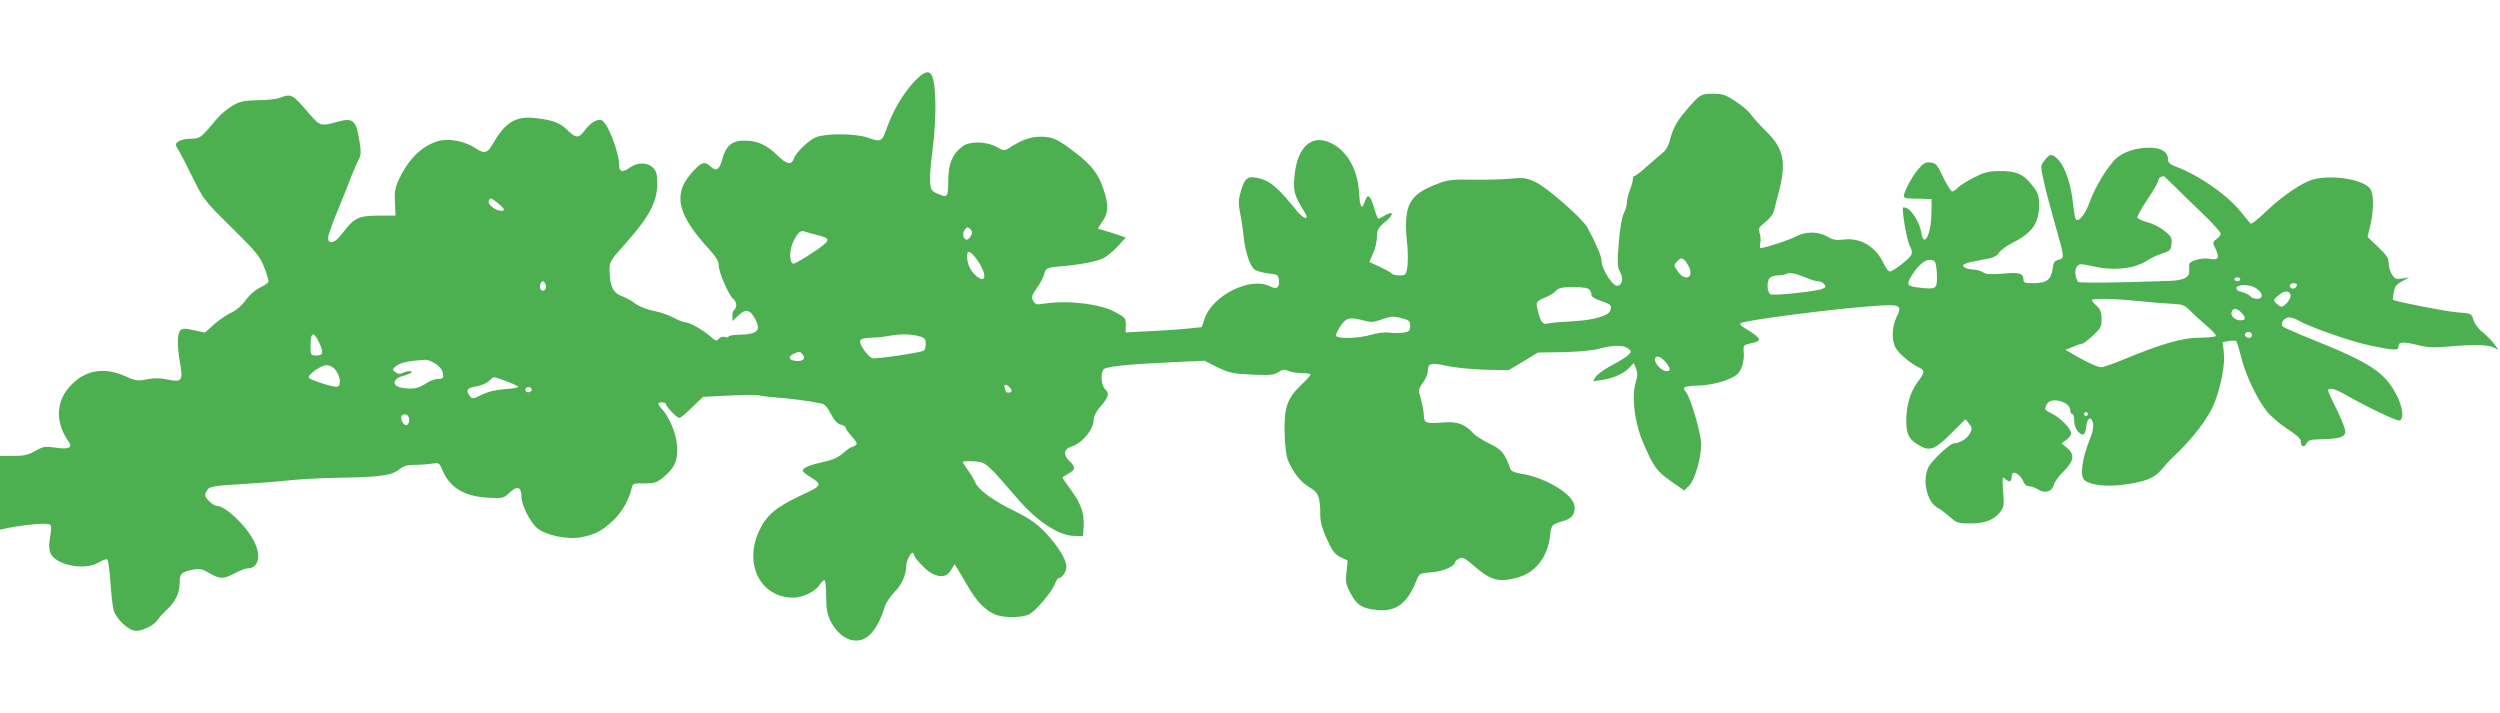 <?xml version="1.0" standalone="no"?>
<!DOCTYPE svg PUBLIC "-//W3C//DTD SVG 20010904//EN"
 "http://www.w3.org/TR/2001/REC-SVG-20010904/DTD/svg10.dtd">
<svg version="1.0" xmlns="http://www.w3.org/2000/svg"
 width="1280pt" height="365pt" viewBox="0 0 1280 365"
 preserveAspectRatio="xMidYMid meet">
<g transform="translate(0,365) scale(0.1,-0.1)"
fill="#4caf50" stroke="none">
<path d="M4677 3228 c-55 -61 -105 -145 -137 -235 -25 -70 -29 -72 -99 -47
-63 21 -215 22 -264 1 -38 -16 -103 -79 -112 -109 -12 -35 -38 -30 -84 16 -56
55 -104 76 -171 76 -63 0 -94 -27 -112 -96 -15 -55 -31 -64 -63 -34 -28 27
-47 19 -98 -40 -92 -107 -67 -210 90 -382 39 -42 53 -66 53 -87 0 -35 50 -150
73 -170 19 -15 22 -46 7 -56 -5 -3 -10 -18 -10 -32 l0 -27 28 27 c37 35 58 34
82 -5 42 -69 22 -91 -82 -92 -27 -1 -48 -5 -48 -9 0 -5 -8 -6 -19 -2 -10 3
-24 -1 -31 -10 -11 -13 -17 -11 -46 15 -38 33 -105 70 -127 70 -8 0 -35 11
-60 24 -25 14 -71 29 -103 35 -32 6 -71 22 -91 36 -18 15 -50 32 -70 39 -43
15 -61 52 -62 129 -1 47 1 51 90 150 113 128 154 205 154 294 0 51 -4 66 -22
85 -29 28 -81 28 -121 -2 -33 -24 -52 -20 -52 12 0 69 -60 224 -91 233 -22 7
-58 -15 -87 -55 -29 -39 -45 -38 -87 4 -38 38 -78 53 -171 62 -93 10 -148 -24
-208 -128 -31 -55 -46 -58 -96 -24 -45 30 -125 47 -173 37 -90 -21 -162 -88
-214 -199 -21 -44 -24 -65 -21 -119 l3 -67 -90 0 c-102 -1 -121 -11 -184 -93
-35 -48 -71 -58 -71 -20 0 12 21 72 46 132 25 61 57 139 70 175 14 36 32 77
40 93 13 23 14 39 3 103 -16 99 -33 113 -113 90 -79 -23 -88 -21 -137 35 -93
109 -97 111 -156 88 -15 -6 -66 -12 -113 -12 -73 -2 -92 -6 -131 -29 -25 -15
-61 -45 -80 -68 -81 -97 -85 -100 -131 -100 -24 0 -53 -6 -64 -14 -18 -14 -18
-16 -1 -43 10 -15 43 -80 74 -143 55 -112 61 -119 199 -255 125 -123 145 -148
167 -204 14 -35 23 -68 21 -75 -3 -6 -23 -19 -44 -29 -23 -11 -54 -38 -72 -64
-20 -28 -48 -52 -73 -63 -22 -10 -62 -37 -88 -60 l-48 -43 -55 12 c-43 10 -58
10 -69 1 -18 -15 -19 -75 -3 -170 16 -90 9 -99 -65 -83 -37 8 -68 8 -105 1
-47 -10 -58 -8 -111 16 -110 49 -208 31 -284 -53 -72 -80 -74 -185 -5 -283 22
-30 -2 -40 -68 -30 -54 8 -63 6 -104 -17 -37 -21 -58 -26 -112 -25 l-68 0 0
-189 0 -189 23 5 c60 14 176 28 207 25 38 -3 37 1 23 -92 -3 -22 0 -48 7 -62
33 -60 178 -86 246 -43 19 11 38 18 43 15 5 -3 12 -54 16 -113 4 -60 11 -124
16 -144 11 -46 78 -109 115 -109 36 0 92 28 112 57 9 14 32 39 51 56 41 39 61
83 61 136 0 45 10 54 72 65 30 6 47 2 81 -19 54 -31 70 -31 129 0 26 14 55 25
66 25 55 0 71 64 33 138 -42 83 -147 182 -192 182 -17 0 -59 40 -59 56 0 6 6
18 13 28 11 15 37 19 168 27 85 5 199 14 254 20 55 6 170 12 255 13 202 3 267
12 303 42 22 18 41 24 80 24 29 0 69 3 89 6 35 6 37 5 53 -32 37 -90 111 -135
231 -142 80 -4 82 -4 114 27 39 36 60 28 60 -23 0 -42 44 -129 80 -160 44 -36
154 -60 223 -47 72 13 109 32 167 87 44 41 82 108 94 164 5 24 9 26 65 25 51
0 64 4 96 30 59 48 77 89 72 162 -5 64 -39 146 -78 189 -24 26 -24 34 1 34 11
0 20 -4 20 -9 0 -13 56 -71 68 -71 6 0 35 24 65 54 l56 54 139 7 c77 4 145 4
150 1 6 -3 43 -8 84 -11 64 -4 165 -17 235 -31 15 -3 31 -21 47 -53 17 -33 33
-51 51 -55 14 -4 25 -11 25 -16 0 -5 14 -26 32 -45 26 -30 29 -38 17 -46 -8
-5 -17 -9 -21 -9 -4 0 -23 -14 -42 -31 -25 -21 -55 -35 -100 -44 -69 -15 -106
-30 -106 -45 0 -4 15 -18 34 -29 69 -43 68 -46 -46 -99 -128 -60 -176 -102
-213 -184 -77 -170 11 -338 177 -338 47 0 112 31 134 65 9 14 20 25 25 25 5 0
9 -37 9 -82 0 -61 5 -92 20 -123 47 -97 135 -133 197 -81 32 27 61 79 83 150
7 22 30 55 50 75 35 33 60 89 60 133 0 23 21 68 32 68 4 0 8 -4 8 -10 0 -16
61 -80 91 -96 46 -23 77 -18 98 17 l19 31 14 -23 c8 -13 33 -56 56 -95 44 -76
86 -118 139 -141 43 -17 137 -17 173 2 34 18 119 118 132 158 6 15 14 27 18
27 18 0 40 33 40 58 0 38 -46 111 -111 179 -42 43 -81 70 -152 105 -116 57
-188 110 -205 150 -7 17 -24 45 -38 63 -13 18 -24 35 -24 40 0 4 25 5 57 3 63
-5 62 -5 228 -197 97 -112 208 -184 285 -185 l45 -1 3 47 c4 68 -12 118 -63
187 -25 34 -45 63 -45 66 0 2 14 11 30 20 37 19 38 34 5 65 -33 31 -29 61 10
73 57 18 115 89 115 141 0 14 13 40 29 58 48 55 53 73 31 93 -21 19 -27 78
-11 103 9 15 120 27 362 38 l156 7 66 -33 c59 -29 78 -33 176 -38 94 -4 114
-2 137 13 21 14 31 15 51 6 13 -6 44 -11 68 -11 25 0 45 -4 45 -8 0 -4 -21
-28 -47 -52 -73 -70 -88 -114 -86 -243 2 -69 8 -121 18 -145 26 -62 66 -112
111 -138 45 -26 54 -50 54 -145 0 -31 11 -70 34 -120 28 -61 41 -78 70 -92
l36 -17 -6 -59 c-6 -52 -3 -64 22 -111 32 -59 57 -75 134 -83 95 -11 155 32
201 148 16 40 17 40 80 45 59 5 118 31 119 52 0 4 9 12 20 18 18 10 29 4 79
-39 86 -75 129 -85 227 -56 88 26 148 105 160 210 7 60 8 60 79 81 39 12 56
47 43 86 -21 59 -157 136 -272 153 -30 5 -50 13 -53 24 -26 77 -45 101 -106
129 -34 17 -71 39 -81 51 -46 50 -83 64 -157 58 -88 -7 -99 -3 -99 37 0 18 -7
55 -15 82 -14 47 -14 50 10 84 14 20 25 45 25 56 1 45 12 49 97 31 43 -10 132
-18 198 -20 l120 -2 75 45 74 45 131 2 c78 2 152 9 185 18 69 19 121 19 146 1
18 -14 18 -16 2 -33 -10 -10 -48 -34 -85 -53 -37 -19 -73 -46 -82 -58 l-15
-24 50 7 c57 9 111 34 139 65 l20 22 11 -28 c9 -22 9 -39 -2 -75 -22 -73 -4
-209 42 -313 52 -119 68 -140 141 -191 l66 -46 25 24 c29 29 62 141 62 212 0
55 -54 239 -78 268 -22 25 -10 31 66 33 68 2 147 24 188 51 28 18 46 69 42
119 -3 37 -2 38 40 47 59 12 52 25 -44 83 -11 7 -16 15 -12 19 14 15 498 77
703 90 115 7 125 1 96 -57 -24 -51 -27 -117 -7 -156 15 -30 80 -85 120 -103
33 -15 32 -25 -5 -74 -38 -50 -59 -122 -59 -200 0 -71 16 -99 73 -129 49 -27
76 -16 158 66 l72 72 18 -23 c17 -20 17 -26 5 -50 -14 -27 -53 -51 -82 -51
-19 0 -112 -86 -130 -122 -34 -66 -8 -180 48 -209 13 -6 40 -27 61 -45 34 -31
42 -34 102 -34 77 0 123 17 154 56 21 26 23 36 17 108 -5 76 -5 78 13 62 20
-18 31 -12 31 16 0 36 47 11 63 -35 4 -9 16 -17 27 -17 11 0 32 -7 45 -16 34
-22 71 -12 80 23 3 14 26 46 51 70 53 53 58 86 17 120 l-28 23 27 20 c18 14
25 27 21 38 -10 28 -56 73 -95 93 -42 21 -42 22 -28 50 21 39 120 13 120 -32
0 -10 5 -19 10 -19 6 0 10 -16 10 -35 0 -22 8 -43 21 -56 25 -25 36 -16 41 30
4 42 25 52 34 16 4 -18 0 -45 -14 -79 -43 -105 -54 -193 -29 -215 31 -25 113
-35 203 -22 111 15 157 34 194 80 16 20 37 43 46 51 115 107 195 213 227 300
31 85 50 191 43 245 l-6 53 32 6 c17 3 35 3 38 -1 4 -5 14 -39 24 -78 20 -88
84 -222 133 -282 21 -26 68 -66 106 -90 45 -29 67 -49 67 -62 0 -29 17 -35 30
-11 9 17 21 20 73 21 92 2 121 10 125 36 2 11 -17 62 -42 112 -25 50 -46 95
-46 101 0 17 33 11 80 -16 111 -64 273 -142 286 -137 24 9 16 71 -18 135 -59
112 -134 161 -422 277 -82 33 -153 64 -158 69 -13 13 1 39 25 46 13 3 35 -3
55 -15 61 -35 271 -108 371 -129 118 -24 141 -25 141 -6 0 26 20 28 92 11 58
-15 88 -16 167 -9 126 11 203 9 231 -6 l23 -12 -22 30 c-12 17 -39 44 -60 61
-22 17 -42 44 -47 63 -10 33 -10 33 -84 39 -62 5 -317 55 -328 64 -2 2 0 19 4
39 5 29 14 41 43 56 l36 20 -36 -6 c-31 -5 -38 -2 -52 20 -9 14 -17 40 -17 58
0 26 -10 42 -54 83 l-54 52 14 59 c20 88 18 170 -5 193 -45 45 -194 67 -288
42 -58 -16 -157 -84 -241 -164 -42 -41 -76 -67 -80 -61 -5 5 -26 31 -47 57
-72 90 -219 192 -342 237 -24 9 -33 19 -33 35 0 37 -35 59 -93 59 -72 -1 -131
-20 -171 -54 -42 -37 -108 -145 -137 -225 -21 -59 -53 -100 -69 -90 -5 3 -11
36 -15 73 -9 100 -40 195 -75 232 -33 36 -45 35 -73 -3 -20 -25 -20 -28 -3
-104 9 -43 35 -141 57 -218 50 -175 50 -177 19 -185 -17 -4 -26 -14 -28 -30
-8 -73 -29 -90 -107 -90 -37 0 -45 3 -45 19 0 32 -21 38 -105 30 -61 -5 -85
-4 -102 7 -12 8 -35 14 -50 14 -15 0 -35 5 -43 10 -22 15 -2 24 84 39 60 10
77 17 90 36 9 14 40 37 69 51 101 51 137 101 137 192 0 52 -4 64 -36 104 -44
57 -81 73 -166 72 -55 0 -78 -6 -132 -33 -36 -19 -73 -42 -82 -52 -9 -11 -22
-19 -29 -19 -6 0 -27 33 -46 73 -31 65 -37 72 -65 75 -26 3 -37 -3 -63 -35
-31 -37 -67 -103 -73 -133 -2 -11 6 -15 27 -16 17 0 49 -1 73 -2 l42 -2 -1
-67 c0 -112 -40 -189 -52 -103 -6 44 -48 114 -74 124 -9 4 -17 5 -19 4 -8 -9
17 -160 32 -192 14 -28 16 -41 8 -54 -15 -23 -92 -82 -108 -82 -7 0 -21 18
-31 39 -40 89 -121 137 -212 124 -32 -4 -50 -1 -78 16 -47 27 -109 27 -160 0
-33 -18 -159 -59 -181 -59 -3 0 -4 12 -1 27 3 15 1 37 -4 50 -7 18 -4 27 12
41 39 31 57 53 62 75 3 12 12 47 20 77 45 165 33 236 -59 326 -34 34 -69 73
-79 87 -9 15 -44 45 -77 67 -53 35 -67 40 -118 40 -62 0 -68 -3 -145 -95 -41
-48 -61 -86 -75 -143 -6 -24 -21 -51 -32 -60 -12 -9 -47 -41 -80 -69 -32 -29
-62 -53 -68 -53 -5 0 -10 -8 -10 -19 0 -10 -7 -35 -15 -54 -8 -20 -15 -48 -15
-62 0 -14 -7 -40 -16 -57 -10 -20 -20 -78 -26 -152 -8 -105 -7 -124 7 -149 17
-29 13 -62 -10 -70 -24 -10 -85 83 -85 128 0 22 -30 93 -73 171 -25 45 -208
206 -264 231 -50 23 -62 25 -132 18 -42 -4 -129 -6 -193 -5 -98 2 -126 -1
-175 -20 -152 -57 -179 -110 -158 -312 4 -37 4 -88 1 -113 -7 -43 -9 -45 -41
-45 -19 0 -36 4 -39 9 -3 5 -30 20 -60 34 l-55 26 19 43 c11 24 20 62 20 85 0
36 5 46 42 77 46 38 45 60 -1 33 -16 -9 -31 -17 -34 -17 -3 0 -13 25 -21 54
-20 67 -33 77 -47 37 -17 -50 -26 -36 -31 47 -7 113 -59 206 -138 247 -99 51
-175 -11 -191 -156 -10 -84 -3 -110 48 -191 30 -46 2 -45 -36 1 -94 116 -132
150 -184 165 -66 19 -82 10 -103 -60 -14 -48 -14 -65 -4 -118 7 -33 14 -83 17
-111 6 -76 32 -157 56 -175 12 -8 45 -17 72 -20 44 -4 50 -8 53 -30 4 -43 -10
-54 -46 -36 -99 51 -294 -46 -334 -165 l-15 -44 -59 -6 c-32 -4 -120 -10 -195
-14 l-136 -7 1 37 c1 35 -2 39 -54 67 -78 43 -245 62 -367 43 -36 -6 -43 -4
-53 15 -10 19 -8 28 18 64 17 24 34 55 37 69 9 35 15 38 83 43 90 7 184 24
219 41 18 8 51 36 75 61 l42 46 -69 23 c-39 12 -71 22 -73 22 -1 1 9 18 23 38
31 46 32 83 4 167 -25 74 -60 120 -136 179 -97 75 -123 87 -184 87 -53 0 -99
-16 -166 -60 -20 -13 -26 -12 -61 8 -53 29 -139 30 -175 2 -52 -41 -71 -87
-72 -175 0 -88 -3 -91 -65 -62 -34 16 -36 49 -15 223 11 84 16 184 14 251 -6
160 -29 179 -112 91z m6460 -535 c32 -32 98 -96 146 -142 48 -46 87 -90 87
-97 0 -7 -10 -20 -21 -28 -21 -14 -21 -16 -5 -51 22 -45 13 -59 -31 -50 -38 7
-102 -10 -104 -28 -1 -7 0 -21 0 -33 3 -33 -26 -49 -98 -52 -273 -10 -465 -12
-471 -5 -15 17 -19 60 -7 77 13 17 17 17 91 1 104 -23 211 -10 276 35 14 9 45
24 70 32 41 13 45 18 48 50 3 31 -2 39 -36 66 -21 17 -60 37 -87 44 -26 7 -49
18 -52 23 -2 6 21 48 52 94 30 45 55 88 55 96 0 7 6 16 13 18 6 3 13 6 14 6 1
1 28 -25 60 -56z m-8557 -115 c0 -14 -35 -8 -59 11 -16 12 -22 24 -18 35 6 15
11 14 42 -11 19 -15 35 -31 35 -35z m2390 -137 c-6 -12 -17 -20 -23 -18 -17 5
-21 36 -6 53 11 13 14 13 27 1 11 -12 12 -19 2 -36z m-791 7 c65 -15 71 -24
36 -53 -39 -32 -140 -95 -152 -95 -22 0 -23 72 -1 114 23 46 37 58 57 51 7 -3
34 -10 60 -17z m829 -136 c52 -78 37 -124 -22 -63 -17 18 -30 44 -33 70 -8 57
13 54 55 -7z m3635 -20 c36 -61 -13 -89 -53 -31 -21 29 -21 31 -4 50 22 25 34
21 57 -19z m1262 20 c6 -4 11 -35 12 -69 2 -73 -2 -75 -87 -66 -66 6 -72 15
-43 61 43 69 87 97 118 74z m-647 -88 c18 -8 41 -14 51 -14 10 0 24 -6 30 -14
10 -12 9 -17 -6 -24 -24 -13 -246 -37 -267 -29 -19 8 -22 67 -4 85 7 7 26 12
43 12 16 0 36 4 44 9 13 8 46 1 109 -25z m2212 -4 c0 -5 -7 -10 -15 -10 -8 0
-15 5 -15 10 0 6 7 10 15 10 8 0 15 -4 15 -10z m-8676 -27 c8 -21 -10 -41 -24
-27 -11 11 -3 44 10 44 4 0 11 -8 14 -17z m8966 -2 c0 -14 -18 -23 -30 -16 -6
4 -8 11 -5 16 8 12 35 12 35 0z m-217 -12 c42 -23 51 -59 13 -59 -13 0 -29 6
-35 14 -6 7 -25 16 -41 20 -18 3 -30 12 -30 21 0 18 60 21 93 4z m-3404 -13
c6 -8 10 -19 9 -26 -2 -7 18 -20 44 -29 57 -20 62 -24 53 -50 -9 -29 -84 -50
-195 -56 -52 -3 -107 -7 -122 -11 -30 -6 -38 3 -54 64 -12 47 -10 50 43 71 17
7 39 21 49 32 14 15 31 19 89 19 50 0 76 -4 84 -14z m3589 -28 c3 -17 -30 -58
-47 -58 -5 0 -17 8 -27 17 -15 16 -15 18 11 40 30 27 58 27 63 1z m-783 -29
c55 -6 131 -12 168 -14 63 -3 71 -6 101 -36 18 -19 56 -53 84 -77 29 -24 50
-47 47 -52 -3 -5 -41 -9 -84 -9 -87 0 -196 -32 -387 -111 -53 -22 -104 -40
-114 -40 -20 0 -65 20 -135 60 l-50 29 37 15 c21 9 42 16 48 16 6 0 31 19 55
41 40 37 45 46 45 86 0 34 -6 49 -25 67 -14 13 -25 26 -25 30 0 9 122 7 235
-5z m533 -62 c23 -24 20 -37 -8 -37 -27 0 -52 24 -44 43 9 23 26 21 52 -6z
m-4295 -28 c32 -8 37 -14 37 -38 0 -24 -5 -29 -34 -34 -19 -3 -51 -3 -73 0
-22 3 -62 -2 -93 -11 -66 -20 -180 -22 -180 -3 0 7 11 29 25 50 28 41 46 45
117 26 35 -10 51 -9 88 4 54 19 64 20 113 6z m4347 -84 c0 -8 -6 -15 -14 -15
-17 0 -28 14 -19 24 12 12 33 6 33 -9z m-9896 -39 c24 -51 21 -66 -14 -66 -29
0 -30 1 -30 48 0 73 15 79 44 18z m3069 33 c32 -8 37 -14 37 -39 0 -16 -4 -31
-10 -35 -17 -11 -249 -45 -264 -39 -24 9 -68 73 -62 89 4 10 21 15 53 16 26 0
66 4 88 8 58 12 115 12 158 0z m-593 -94 c18 -21 0 -37 -36 -33 -35 4 -41 22
-12 36 31 14 34 14 48 -3z m4424 -47 c21 -29 20 -38 -2 -38 -26 0 -66 45 -58
65 7 20 37 6 60 -27z m-6303 -1 c22 -15 35 -32 37 -50 3 -24 0 -27 -25 -27
-16 0 -45 -11 -65 -25 -37 -25 -70 -30 -127 -19 -46 10 -39 45 11 59 20 5 40
13 44 18 11 10 -24 9 -45 -3 -13 -6 -24 -5 -36 4 -18 13 -17 14 3 32 20 17 61
26 148 32 12 1 36 -8 55 -21z m-512 -33 c12 -15 21 -40 21 -55 0 -23 -4 -29
-22 -29 -26 1 -124 33 -136 45 -12 12 60 65 89 65 18 0 35 -9 48 -26z m871
-55 c30 -11 59 -24 63 -28 5 -5 -25 -11 -65 -13 -49 -4 -89 -13 -121 -29 -48
-23 -49 -24 -63 -4 -21 28 -13 39 36 47 24 4 53 17 64 28 25 24 19 24 86 -1z
m2578 -31 c16 -16 15 -28 -3 -28 -8 0 -15 2 -15 4 0 2 -3 11 -6 20 -7 19 7 21
24 4z m-2445 -13 c1 -5 -6 -11 -15 -13 -11 -2 -18 3 -18 13 0 17 30 18 33 0z
m7967 -125 c0 -5 -4 -10 -10 -10 -5 0 -10 5 -10 10 0 6 5 10 10 10 6 0 10 -4
10 -10z m-8595 -29 c0 -31 -21 -38 -35 -11 -13 24 -5 42 18 38 10 -2 17 -13
17 -27z"/>
</g>
</svg>
